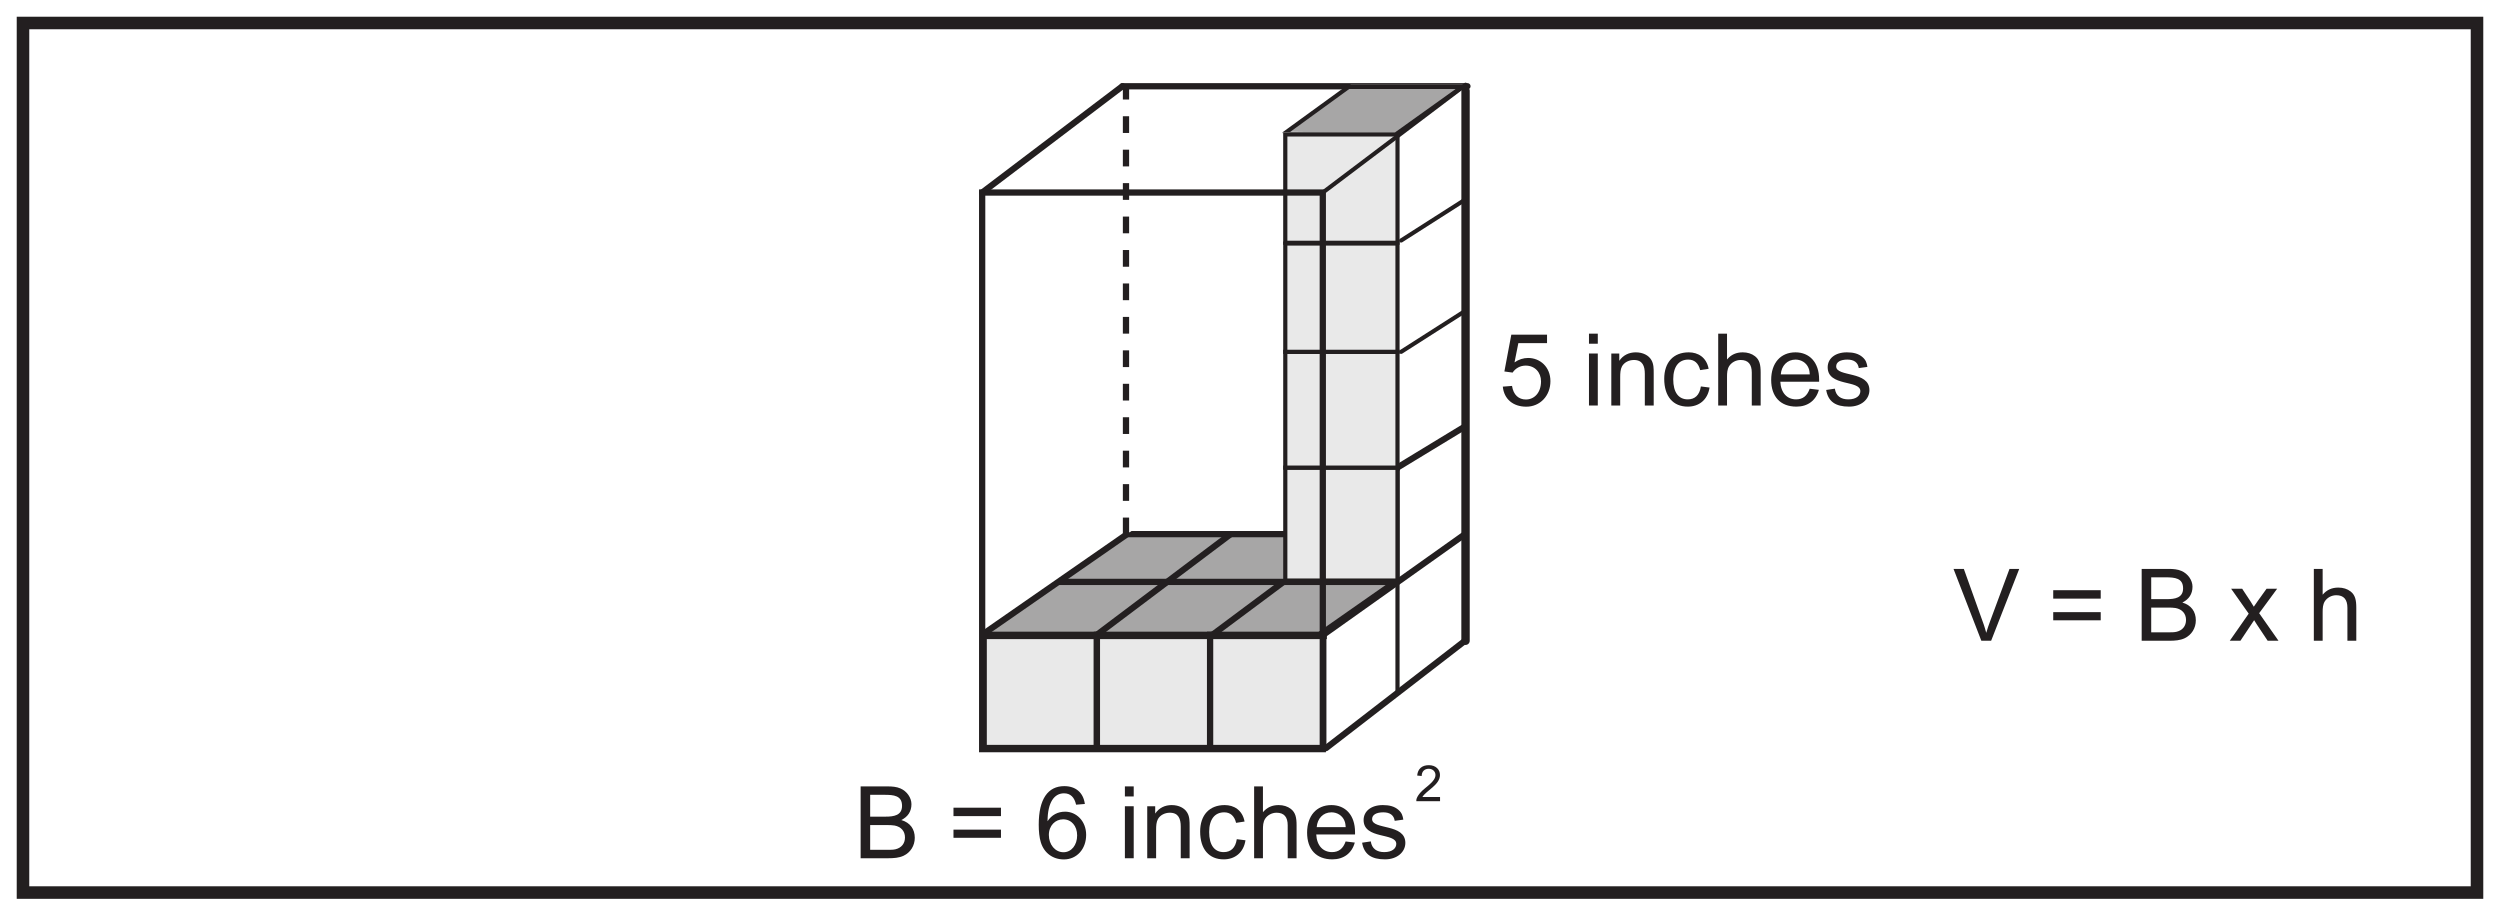 <?xml version="1.0" encoding="UTF-8"?>
<svg xmlns="http://www.w3.org/2000/svg" xmlns:xlink="http://www.w3.org/1999/xlink" width="598pt" height="219pt" viewBox="0 0 598 219" version="1.1">
<defs>
<g>
<symbol overflow="visible" id="glyph0-0">
<path style="stroke:none;" d="M 0.281 0 L 11.688 0 L 11.688 -15.953 L 0.281 -15.953 Z M 2.109 -14.828 L 9.859 -14.828 L 6 -9 Z M 1.438 -13.797 L 5.297 -7.984 C 5.297 -7.984 1.438 -2.156 1.438 -2.188 Z M 10.562 -13.797 L 10.562 -2.156 L 6.672 -7.984 Z M 9.859 -1.156 L 2.109 -1.156 L 6 -6.953 Z M 9.859 -1.156 "/>
</symbol>
<symbol overflow="visible" id="glyph0-1">
<path style="stroke:none;" d="M 8.328 0 C 9.719 0 10.969 -0.094 12.047 -0.594 C 13.734 -1.391 14.734 -3.031 14.734 -4.891 C 14.734 -6.984 13.625 -8.516 11.516 -9.141 C 13.109 -9.938 13.938 -11.203 13.938 -12.938 C 13.938 -14.469 12.859 -16.031 11.297 -16.703 C 10.391 -17.094 9.359 -17.188 8.203 -17.188 L 1.781 -17.188 L 1.781 0 Z M 4.062 -7.938 L 8.016 -7.938 C 8.688 -7.938 9.391 -7.922 9.906 -7.828 C 11.453 -7.531 12.391 -6.484 12.391 -4.969 C 12.391 -3.531 11.547 -2.5 10.156 -2.156 C 9.594 -2.016 8.922 -2.016 8.328 -2.016 L 4.062 -2.016 Z M 4.062 -15.172 L 7.484 -15.172 C 9.703 -15.172 11.688 -15 11.688 -12.531 C 11.688 -10.25 9.719 -9.953 7.781 -9.953 L 4.062 -9.953 Z M 4.062 -15.172 "/>
</symbol>
<symbol overflow="visible" id="glyph0-2">
<path style="stroke:none;" d=""/>
</symbol>
<symbol overflow="visible" id="glyph0-3">
<path style="stroke:none;" d="M 12.672 -6.844 L 1.312 -6.844 L 1.312 -4.891 L 12.672 -4.891 Z M 12.672 -12.094 L 1.312 -12.094 L 1.312 -10.078 L 12.672 -10.078 Z M 12.672 -12.094 "/>
</symbol>
<symbol overflow="visible" id="glyph0-4">
<path style="stroke:none;" d="M 12.047 -12.984 C 11.688 -15.719 9.844 -17.25 7.125 -17.25 C 3.234 -17.25 1.016 -14.188 1.016 -8.047 C 1.016 -6.438 1.156 -4.984 1.516 -3.812 C 2.297 -1.25 4.391 0.281 7.031 0.281 C 10.125 0.281 12.359 -2.203 12.359 -5.594 C 12.359 -8.922 9.984 -11.141 7.344 -11.141 C 5.562 -11.141 4.125 -10.375 3.125 -8.859 C 3.141 -13.422 4.75 -15.531 7.062 -15.531 C 8.609 -15.531 9.547 -14.594 9.953 -12.812 Z M 3.438 -5.562 C 3.438 -7.828 4.984 -9.312 6.859 -9.312 C 8.828 -9.312 10.203 -7.734 10.203 -5.453 C 10.203 -3.141 8.828 -1.438 6.938 -1.438 C 4.938 -1.438 3.438 -3.266 3.438 -5.562 Z M 3.438 -5.562 "/>
</symbol>
<symbol overflow="visible" id="glyph0-5">
<path style="stroke:none;" d="M 3.719 0 L 3.719 -12.438 L 1.609 -12.438 L 1.609 0 Z M 3.719 -14.781 L 3.719 -17.188 L 1.609 -17.188 L 1.609 -14.781 Z M 3.719 -14.781 "/>
</symbol>
<symbol overflow="visible" id="glyph0-6">
<path style="stroke:none;" d="M 3.531 -12.438 L 1.625 -12.438 L 1.625 0 L 3.75 0 L 3.75 -6.797 C 3.75 -7.797 3.812 -8.656 4.172 -9.344 C 4.688 -10.297 5.812 -10.891 7.031 -10.891 C 9.125 -10.891 9.641 -9.406 9.641 -7.562 L 9.641 0 L 11.766 0 L 11.766 -7.656 C 11.766 -8.875 11.766 -9.938 11.203 -10.891 C 10.562 -12 9.188 -12.719 7.484 -12.719 C 5.828 -12.719 4.438 -12.031 3.531 -10.688 Z M 3.531 -12.438 "/>
</symbol>
<symbol overflow="visible" id="glyph0-7">
<path style="stroke:none;" d="M 11.562 -8.781 C 11.047 -11.547 9 -12.719 6.812 -12.719 C 3.125 -12.719 0.938 -10.312 0.938 -6.391 C 0.938 -2.141 3.078 0.266 6.578 0.266 C 9.219 0.266 11.328 -1.312 11.781 -4.297 L 9.703 -4.562 C 9.391 -2.453 8.25 -1.469 6.578 -1.469 C 4.375 -1.469 3.094 -3.125 3.094 -6.281 C 3.094 -9.359 4.469 -10.984 6.703 -10.984 C 8.141 -10.984 9.141 -10.125 9.531 -8.469 Z M 11.562 -8.781 "/>
</symbol>
<symbol overflow="visible" id="glyph0-8">
<path style="stroke:none;" d="M 3.719 0 L 3.719 -6.812 C 3.719 -7.797 3.766 -8.656 4.219 -9.406 C 4.781 -10.297 5.828 -10.891 6.984 -10.891 C 8.781 -10.891 9.641 -9.859 9.641 -7.875 L 9.641 0 L 11.766 0 L 11.766 -7.875 C 11.766 -9.75 11.5 -10.922 10.422 -11.781 C 9.625 -12.406 8.609 -12.719 7.469 -12.719 C 5.922 -12.719 4.703 -12.172 3.719 -11.016 L 3.719 -17.188 L 1.609 -17.188 L 1.609 0 Z M 3.719 0 "/>
</symbol>
<symbol overflow="visible" id="glyph0-9">
<path style="stroke:none;" d="M 12.406 -5.688 L 12.406 -6.234 C 12.406 -10.344 10.078 -12.719 6.75 -12.719 C 3.188 -12.719 0.938 -10.156 0.938 -6.125 C 0.938 -2.141 3.125 0.266 6.984 0.266 C 9.703 0.266 11.656 -1.219 12.344 -3.75 L 10.156 -4.016 C 9.547 -2.297 8.516 -1.469 6.891 -1.469 C 4.781 -1.469 3.266 -2.969 3.125 -5.688 Z M 3.234 -7.438 C 3.391 -9.484 4.75 -10.984 6.766 -10.984 C 8.156 -10.984 9.359 -10.203 9.859 -9 C 10.109 -8.453 10.125 -7.891 10.172 -7.438 Z M 3.234 -7.438 "/>
</symbol>
<symbol overflow="visible" id="glyph0-10">
<path style="stroke:none;" d="M 10.609 -9.234 C 10.469 -10.156 10.25 -10.875 9.453 -11.562 C 8.516 -12.391 7.297 -12.719 5.719 -12.719 C 2.781 -12.719 1.109 -11.156 1.109 -9.141 C 1.109 -4.438 8.922 -6.188 8.922 -3.438 C 8.922 -2.375 7.969 -1.469 6.047 -1.469 C 4.25 -1.469 3.078 -2.297 2.828 -4.031 L 0.75 -3.719 C 1.219 -0.953 2.969 0.266 6.234 0.266 C 9.172 0.266 11.094 -1.516 11.094 -3.672 C 11.094 -8.359 3.141 -6.75 3.141 -9.359 C 3.141 -10.375 4.109 -10.984 5.828 -10.984 C 7.375 -10.984 8.359 -10.312 8.547 -8.953 Z M 10.609 -9.234 "/>
</symbol>
<symbol overflow="visible" id="glyph0-11">
<path style="stroke:none;" d="M 4.734 -14.922 L 11.594 -14.922 L 11.594 -16.938 L 3.047 -16.938 L 1.391 -8.141 L 3.359 -7.875 C 4.016 -8.875 5.141 -9.547 6.484 -9.547 C 8.688 -9.547 10.156 -7.922 10.156 -5.781 C 10.156 -3.125 8.609 -1.438 6.531 -1.438 C 4.844 -1.438 3.547 -2.5 3.219 -4.688 L 1.016 -4.516 C 1.297 -1.516 3.5 0.281 6.625 0.281 C 9.938 0.281 12.406 -2.328 12.406 -5.828 C 12.406 -9.219 9.938 -11.375 7.062 -11.375 C 5.953 -11.375 4.797 -11.016 3.812 -10.312 Z M 4.734 -14.922 "/>
</symbol>
<symbol overflow="visible" id="glyph0-12">
<path style="stroke:none;" d="M 9.141 0 L 15.859 -17.188 L 13.531 -17.188 L 8.906 -4.703 C 8.547 -3.75 8.234 -2.812 7.969 -1.891 C 7.516 -3.594 7.172 -4.438 7.078 -4.703 L 2.609 -17.188 L 0.141 -17.188 L 6.797 0 Z M 9.141 0 "/>
</symbol>
<symbol overflow="visible" id="glyph0-13">
<path style="stroke:none;" d="M 2.719 0 L 6 -4.922 C 6.234 -4.578 6.484 -4.156 6.672 -3.859 L 9.234 0 L 11.828 0 L 7.203 -6.594 L 11.5 -12.438 L 8.969 -12.438 L 6.859 -9.5 C 6.547 -9.078 6.219 -8.594 5.922 -8.141 C 5.641 -8.609 5.328 -9.125 5.062 -9.531 L 3.141 -12.438 L 0.5 -12.438 L 4.703 -6.484 L 0.172 0 Z M 2.719 0 "/>
</symbol>
<symbol overflow="visible" id="glyph1-0">
<path style="stroke:none;" d="M 0.141 0 L 5.844 0 L 5.844 -7.984 L 0.141 -7.984 Z M 1.062 -7.422 L 4.938 -7.422 L 3 -4.5 Z M 0.719 -6.906 L 2.656 -4 C 2.656 -4 0.719 -1.078 0.719 -1.094 Z M 5.281 -6.906 L 5.281 -1.078 L 3.344 -4 Z M 4.938 -0.578 L 1.062 -0.578 L 3 -3.484 Z M 4.938 -0.578 "/>
</symbol>
<symbol overflow="visible" id="glyph1-1">
<path style="stroke:none;" d="M 1.797 -1.016 C 2.719 -2.562 6 -3.906 6 -6.281 C 6 -7.562 5.016 -8.625 3.328 -8.625 C 1.719 -8.625 0.688 -7.766 0.547 -6.141 L 1.625 -6.031 C 1.625 -7.156 2.344 -7.766 3.312 -7.766 C 4.25 -7.766 4.922 -7.109 4.922 -6.266 C 4.922 -5.219 3.922 -4.312 2.328 -3.016 C 0.875 -1.828 0.344 -0.75 0.344 -0.234 L 0.344 0 L 6.016 0 L 6.016 -1.016 Z M 1.797 -1.016 "/>
</symbol>
</g>
</defs>
<g id="surface1">
<rect x="0" y="0" width="598" height="219" style="fill:rgb(100%,100%,100%);fill-opacity:1;stroke:none;"/>
<path style=" stroke:none;fill-rule:nonzero;fill:rgb(100%,100%,100%);fill-opacity:1;" d="M 5.5 5.5 L 592.5 5.5 L 592.5 213.5 L 5.5 213.5 Z M 5.5 5.5 "/>
<path style=" stroke:none;fill-rule:nonzero;fill:rgb(13.73%,12.16%,12.549%);fill-opacity:1;" d="M 594 4 L 4 4 L 4 215 L 594 215 Z M 591 212 L 7 212 L 7 7 L 591 7 Z M 591 212 "/>
<path style=" stroke:none;fill-rule:nonzero;fill:rgb(65.492%,64.864%,65.019%);fill-opacity:1;" d="M 284.309 172.617 L 143.605 172.617 L 211.555 127.766 L 333.906 127.766 L 333.809 139.043 Z M 284.309 172.617 "/>
<path style="fill:none;stroke-width:1.5;stroke-linecap:butt;stroke-linejoin:bevel;stroke:rgb(13.73%,12.16%,12.549%);stroke-opacity:1;stroke-miterlimit:4;" d="M -0.001 -0.001 L -140.505 -0.001 L -72.649 46.183 L 49.53 46.183 L 49.433 34.569 Z M -0.001 -0.001 " transform="matrix(1,0,0,-1,284.11,173.948)"/>
<path style="fill-rule:nonzero;fill:rgb(91.373%,91.216%,91.255%);fill-opacity:1;stroke-width:1.5;stroke-linecap:round;stroke-linejoin:miter;stroke:rgb(13.73%,12.16%,12.549%);stroke-opacity:1;stroke-miterlimit:4;" d="M 262.375 40.074 L 235.297 40.074 L 235.297 67.152 L 262.375 67.152 Z M 262.375 40.074 " transform="matrix(1,0,0,-1,0,219)"/>
<path style="fill-rule:nonzero;fill:rgb(91.373%,91.216%,91.255%);fill-opacity:1;stroke-width:1.5;stroke-linecap:round;stroke-linejoin:miter;stroke:rgb(13.73%,12.16%,12.549%);stroke-opacity:1;stroke-miterlimit:4;" d="M 289.457 40.074 L 262.379 40.074 L 262.379 67.152 L 289.457 67.152 Z M 289.457 40.074 " transform="matrix(1,0,0,-1,0,219)"/>
<path style="fill-rule:nonzero;fill:rgb(91.373%,91.216%,91.255%);fill-opacity:1;stroke-width:1.5;stroke-linecap:round;stroke-linejoin:miter;stroke:rgb(13.73%,12.16%,12.549%);stroke-opacity:1;stroke-miterlimit:4;" d="M 316.531 40.074 L 289.457 40.074 L 289.457 67.152 L 316.531 67.152 Z M 316.531 40.074 " transform="matrix(1,0,0,-1,0,219)"/>
<path style="fill:none;stroke-width:1.5;stroke-linecap:round;stroke-linejoin:miter;stroke:rgb(13.73%,12.16%,12.549%);stroke-opacity:1;stroke-miterlimit:4;" d="M -0.001 0.001 L 33.226 25.657 " transform="matrix(1,0,0,-1,317.212,178.926)"/>
<path style="fill:none;stroke-width:1.5;stroke-linecap:round;stroke-linejoin:miter;stroke:rgb(13.73%,12.16%,12.549%);stroke-opacity:1;stroke-miterlimit:4;" d="M -0.001 0.001 L 33.905 24.083 " transform="matrix(1,0,0,-1,316.533,151.848)"/>
<path style="fill:none;stroke-width:1.5;stroke-linecap:round;stroke-linejoin:miter;stroke:rgb(13.73%,12.16%,12.549%);stroke-opacity:1;stroke-miterlimit:4;" d="M -0.001 -0.001 L -0.001 51.382 " transform="matrix(1,0,0,-1,350.438,153.269)"/>
<path style="fill:none;stroke-width:1.5;stroke-linecap:round;stroke-linejoin:miter;stroke:rgb(13.73%,12.16%,12.549%);stroke-opacity:1;stroke-miterlimit:4;" d="M -0.001 0.001 L 31.991 24.083 " transform="matrix(1,0,0,-1,262.376,151.848)"/>
<path style="fill:none;stroke-width:1.5;stroke-linecap:round;stroke-linejoin:miter;stroke:rgb(13.73%,12.16%,12.549%);stroke-opacity:1;stroke-miterlimit:4;" d="M 0 -0.001 L 17.254 12.858 " transform="matrix(1,0,0,-1,289.664,152.112)"/>
<path style="fill:none;stroke-width:1.5;stroke-linecap:round;stroke-linejoin:miter;stroke:rgb(13.73%,12.16%,12.549%);stroke-opacity:1;stroke-miterlimit:4;" d="M -0.001 -0.002 L 82.523 -0.002 " transform="matrix(1,0,0,-1,268.485,20.627)"/>
<path style="fill:none;stroke-width:1.5;stroke-linecap:butt;stroke-linejoin:miter;stroke:rgb(13.73%,12.16%,12.549%);stroke-opacity:1;stroke-miterlimit:4;" d="M -0.002 -0.002 L 34.537 20.994 " transform="matrix(1,0,0,-1,315.88,123.01)"/>
<path style="fill:none;stroke-width:1.5;stroke-linecap:butt;stroke-linejoin:miter;stroke:rgb(13.73%,12.16%,12.549%);stroke-opacity:1;stroke-miterlimit:4;" d="M 0.002 -0 L -81.904 -0 " transform="matrix(1,0,0,-1,317.373,152.125)"/>
<path style="fill:none;stroke-width:1.5;stroke-linecap:butt;stroke-linejoin:miter;stroke:rgb(13.73%,12.16%,12.549%);stroke-opacity:1;stroke-miterlimit:4;" d="M -0.001 -0.001 L -80.146 -0.001 " transform="matrix(1,0,0,-1,333.454,139.19)"/>
<path style="fill-rule:nonzero;fill:rgb(100%,100%,100%);fill-opacity:1;stroke-width:1.5;stroke-linecap:round;stroke-linejoin:miter;stroke:rgb(100%,100%,100%);stroke-opacity:1;stroke-miterlimit:4;" d="M -0 -0.001 L -40.281 58.901 L 76.019 138.437 L 116.301 79.53 Z M -0 -0.001 " transform="matrix(1,0,0,-1,161.071,201.042)"/>
<path style="fill:none;stroke-width:1.5;stroke-linecap:round;stroke-linejoin:miter;stroke:rgb(13.73%,12.16%,12.549%);stroke-opacity:1;stroke-miterlimit:4;" d="M 0.002 -0.001 L 34.139 23.698 " transform="matrix(1,0,0,-1,235.412,151.499)"/>
<path style="fill:none;stroke-width:1.5;stroke-linecap:round;stroke-linejoin:miter;stroke:rgb(13.73%,12.16%,12.549%);stroke-opacity:1;stroke-miterlimit:4;" d="M 0 0 L 33.551 25.434 " transform="matrix(1,0,0,-1,234.933,46.059)"/>
<path style="fill:none;stroke-width:1.5;stroke-linecap:butt;stroke-linejoin:miter;stroke:rgb(13.73%,12.16%,12.549%);stroke-opacity:1;stroke-dasharray:4,4;stroke-miterlimit:4;" d="M 0 -0.002 L 0 107.178 " transform="matrix(1,0,0,-1,269.336,127.803)"/>
<path style="fill-rule:nonzero;fill:rgb(100%,100%,100%);fill-opacity:1;stroke-width:1.5;stroke-linecap:round;stroke-linejoin:miter;stroke:rgb(100%,100%,100%);stroke-opacity:1;stroke-miterlimit:4;" d="M 233.871 21.969 L 188.34 21.969 L 188.34 74.688 L 233.871 74.688 Z M 233.871 21.969 " transform="matrix(1,0,0,-1,0,219)"/>
<g style="fill:rgb(13.73%,12.16%,12.549%);fill-opacity:1;">
  <use xlink:href="#glyph0-1" x="204.081" y="205.293"/>
  <use xlink:href="#glyph0-2" x="220.089" y="205.293"/>
  <use xlink:href="#glyph0-3" x="226.761" y="205.293"/>
  <use xlink:href="#glyph0-2" x="240.777" y="205.293"/>
  <use xlink:href="#glyph0-4" x="247.449" y="205.293"/>
  <use xlink:href="#glyph0-2" x="260.793" y="205.293"/>
  <use xlink:href="#glyph0-5" x="267.465" y="205.293"/>
  <use xlink:href="#glyph0-6" x="272.793" y="205.293"/>
  <use xlink:href="#glyph0-7" x="286.137" y="205.293"/>
</g>
<g style="fill:rgb(13.73%,12.16%,12.549%);fill-opacity:1;">
  <use xlink:href="#glyph0-8" x="298.377" y="205.293"/>
  <use xlink:href="#glyph0-9" x="311.721" y="205.293"/>
  <use xlink:href="#glyph0-10" x="325.065" y="205.293"/>
</g>
<g style="fill:rgb(13.73%,12.16%,12.549%);fill-opacity:1;">
  <use xlink:href="#glyph1-1" x="338.443" y="191.652"/>
</g>
<g style="fill:rgb(13.73%,12.16%,12.549%);fill-opacity:1;">
  <use xlink:href="#glyph0-11" x="358.457" y="96.998"/>
  <use xlink:href="#glyph0-2" x="371.8" y="96.998"/>
  <use xlink:href="#glyph0-5" x="378.473" y="96.998"/>
  <use xlink:href="#glyph0-6" x="383.8" y="96.998"/>
  <use xlink:href="#glyph0-7" x="397.144" y="96.998"/>
</g>
<g style="fill:rgb(13.73%,12.16%,12.549%);fill-opacity:1;">
  <use xlink:href="#glyph0-8" x="409.385" y="96.998"/>
  <use xlink:href="#glyph0-9" x="422.728" y="96.998"/>
  <use xlink:href="#glyph0-10" x="436.072" y="96.998"/>
</g>
<path style="fill:none;stroke-width:1;stroke-linecap:round;stroke-linejoin:miter;stroke:rgb(13.73%,12.16%,12.549%);stroke-opacity:1;stroke-miterlimit:4;" d="M -0.001 -0.001 L 15.409 10.088 " transform="matrix(1,0,0,-1,318.872,122.471)"/>
<path style="fill:none;stroke-width:1;stroke-linecap:round;stroke-linejoin:miter;stroke:rgb(13.73%,12.16%,12.549%);stroke-opacity:1;stroke-miterlimit:4;" d="M -0.002 -0 L -0.002 53.754 " transform="matrix(1,0,0,-1,334.283,165.613)"/>
<path style="fill-rule:nonzero;fill:rgb(91.373%,91.216%,91.255%);fill-opacity:1;stroke-width:1;stroke-linecap:round;stroke-linejoin:miter;stroke:rgb(13.73%,12.16%,12.549%);stroke-opacity:1;stroke-miterlimit:4;" d="M 334.281 80.137 L 307.441 80.137 L 307.441 107.141 L 334.281 107.141 Z M 334.281 80.137 " transform="matrix(1,0,0,-1,0,219)"/>
<path style="fill-rule:nonzero;fill:rgb(91.373%,91.216%,91.255%);fill-opacity:1;stroke-width:1;stroke-linecap:round;stroke-linejoin:miter;stroke:rgb(13.73%,12.16%,12.549%);stroke-opacity:1;stroke-miterlimit:4;" d="M 334.281 107.141 L 307.441 107.141 L 307.441 134.844 L 334.281 134.844 Z M 334.281 107.141 " transform="matrix(1,0,0,-1,0,219)"/>
<path style="fill-rule:nonzero;fill:rgb(91.373%,91.216%,91.255%);fill-opacity:1;stroke-width:1;stroke-linecap:round;stroke-linejoin:miter;stroke:rgb(13.73%,12.16%,12.549%);stroke-opacity:1;stroke-miterlimit:4;" d="M 334.281 134.844 L 307.441 134.844 L 307.441 160.746 L 334.281 160.746 Z M 334.281 134.844 " transform="matrix(1,0,0,-1,0,219)"/>
<path style="fill:none;stroke-width:1;stroke-linecap:round;stroke-linejoin:miter;stroke:rgb(13.73%,12.16%,12.549%);stroke-opacity:1;stroke-miterlimit:4;" d="M 0.002 -0.001 L 15.412 9.842 " transform="matrix(1,0,0,-1,335.151,84.155)"/>
<path style=" stroke:none;fill-rule:nonzero;fill:rgb(65.492%,64.864%,65.019%);fill-opacity:1;" d="M 334.016 31.895 L 307.613 31.508 L 323.117 20.246 L 350.293 20.246 Z M 334.016 31.895 "/>
<path style="fill:none;stroke-width:1;stroke-linecap:round;stroke-linejoin:bevel;stroke:rgb(13.73%,12.16%,12.549%);stroke-opacity:1;stroke-miterlimit:4;" d="M 0 0.001 L -26.402 0.388 L -10.902 11.646 L 16.277 11.646 Z M 0 0.001 " transform="matrix(1,0,0,-1,333.484,32.427)"/>
<path style="fill:none;stroke-width:2;stroke-linecap:round;stroke-linejoin:miter;stroke:rgb(13.73%,12.16%,12.549%);stroke-opacity:1;stroke-miterlimit:4;" d="M -0.001 -0.001 L -0.001 131.554 " transform="matrix(1,0,0,-1,350.56,153.269)"/>
<path style=" stroke:none;fill-rule:nonzero;fill:rgb(91.373%,91.216%,91.255%);fill-opacity:1;" d="M 333.75 57.527 L 306.91 57.527 L 306.91 31.629 L 333.75 31.629 Z M 333.75 57.527 "/>
<path style="fill:none;stroke-width:1;stroke-linecap:round;stroke-linejoin:miter;stroke:rgb(13.73%,12.16%,12.549%);stroke-opacity:1;stroke-miterlimit:4;" d="M 334.281 160.938 L 307.441 160.938 L 307.441 186.84 L 334.281 186.84 Z M 334.281 160.938 " transform="matrix(1,0,0,-1,0,219)"/>
<path style="fill:none;stroke-width:1;stroke-linecap:round;stroke-linejoin:miter;stroke:rgb(13.73%,12.16%,12.549%);stroke-opacity:1;stroke-miterlimit:4;" d="M 0.001 0 L 34.145 25.782 " transform="matrix(1,0,0,-1,316.413,46.059)"/>
<path style="fill:none;stroke-width:1.5;stroke-linecap:round;stroke-linejoin:miter;stroke:rgb(13.73%,12.16%,12.549%);stroke-opacity:1;stroke-miterlimit:4;" d="M 234.934 39.809 L 316.414 39.809 L 316.414 172.941 L 234.934 172.941 Z M 234.934 39.809 " transform="matrix(1,0,0,-1,0,219)"/>
<path style="fill:none;stroke-width:1;stroke-linecap:round;stroke-linejoin:miter;stroke:rgb(13.73%,12.16%,12.549%);stroke-opacity:1;stroke-miterlimit:4;" d="M 0.002 0.001 L 15.412 9.841 " transform="matrix(1,0,0,-1,335.151,57.528)"/>
<g style="fill:rgb(13.73%,12.16%,12.549%);fill-opacity:1;">
  <use xlink:href="#glyph0-12" x="467.14" y="153.269"/>
  <use xlink:href="#glyph0-2" x="483.148" y="153.269"/>
  <use xlink:href="#glyph0-3" x="489.82" y="153.269"/>
  <use xlink:href="#glyph0-2" x="503.836" y="153.269"/>
  <use xlink:href="#glyph0-1" x="510.508" y="153.269"/>
  <use xlink:href="#glyph0-2" x="526.516" y="153.269"/>
  <use xlink:href="#glyph0-13" x="533.188" y="153.269"/>
  <use xlink:href="#glyph0-2" x="545.188" y="153.269"/>
  <use xlink:href="#glyph0-8" x="551.86" y="153.269"/>
</g>
</g>
</svg>
